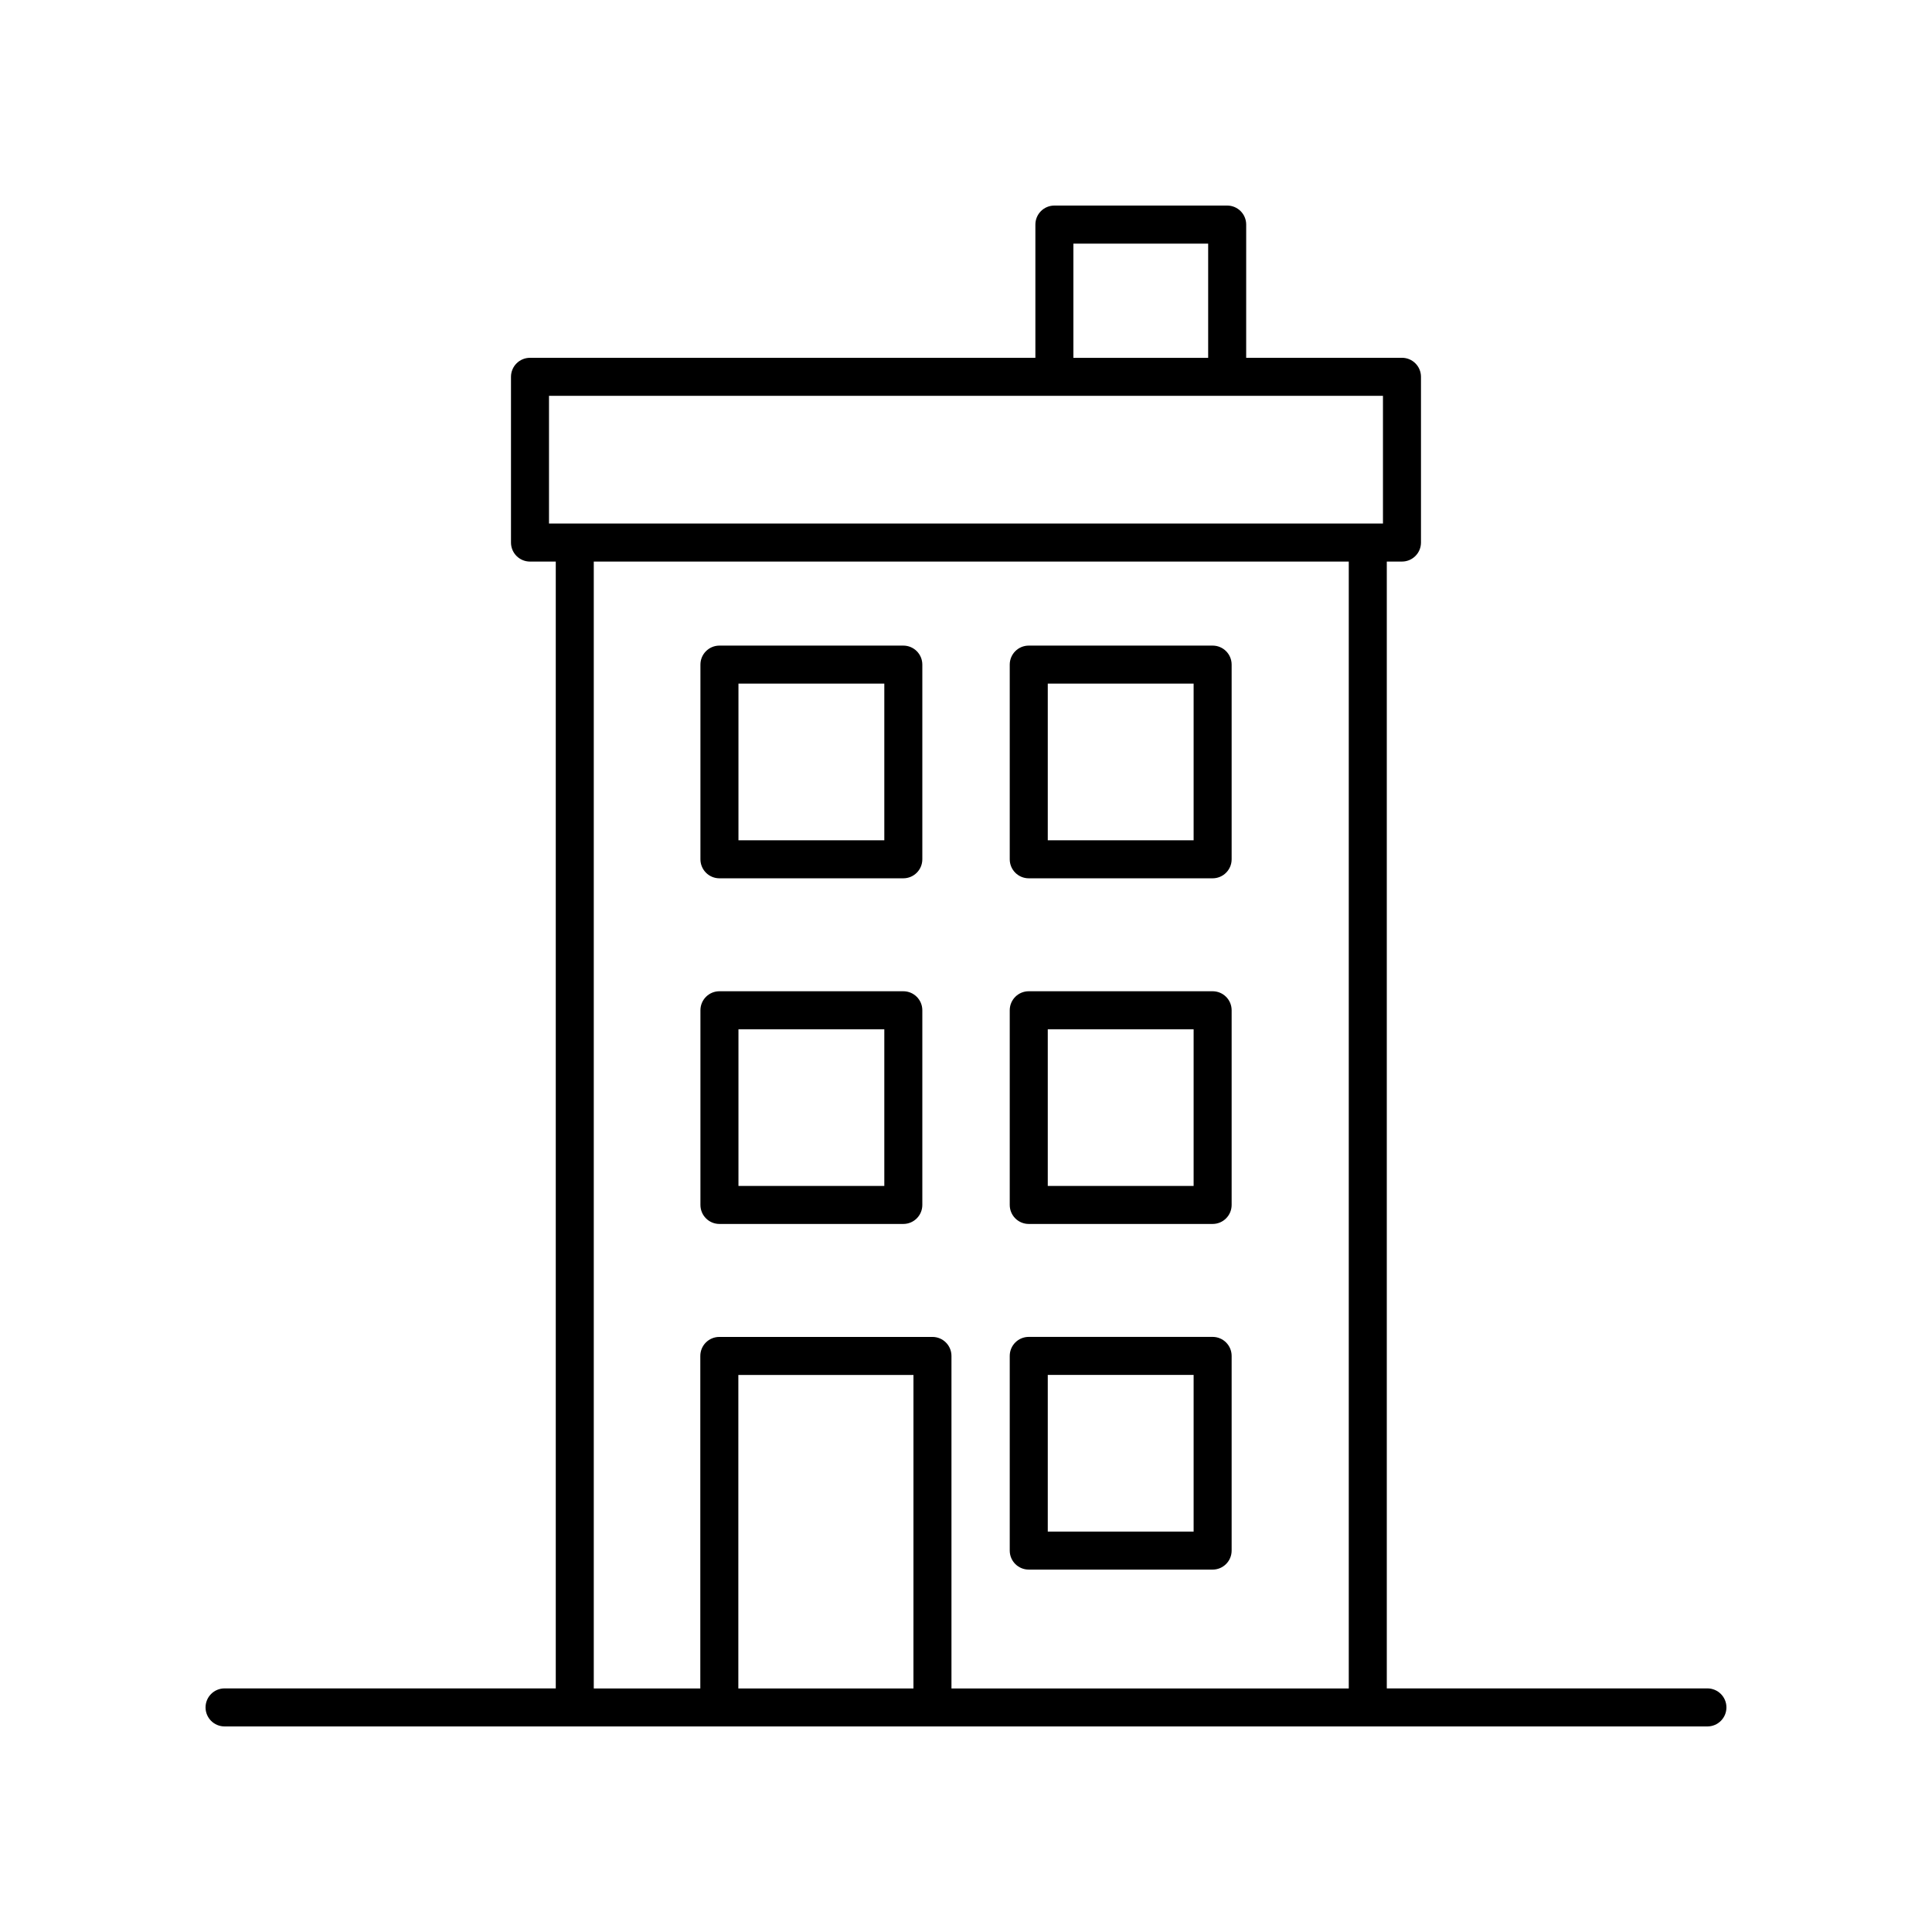 <?xml version="1.0" encoding="UTF-8"?>
<!-- The Best Svg Icon site in the world: iconSvg.co, Visit us! https://iconsvg.co -->
<svg fill="#000000" width="800px" height="800px" version="1.1" viewBox="144 144 512 512" xmlns="http://www.w3.org/2000/svg">
 <g>
  <path d="m416.63 559.96h48.727c2.785 0 5.039-2.254 5.039-5.039v-51.59c0-2.785-2.254-5.039-5.039-5.039h-48.727c-2.785 0-5.039 2.254-5.039 5.039v51.594c0 2.781 2.254 5.035 5.039 5.035zm5.039-51.59h38.652v41.516h-38.652z"/>
  <path d="m416.63 468.36h48.727c2.785 0 5.039-2.254 5.039-5.039v-51.59c0-2.785-2.254-5.039-5.039-5.039h-48.727c-2.785 0-5.039 2.254-5.039 5.039v51.59c0 2.789 2.254 5.039 5.039 5.039zm5.039-51.59h38.652v41.516h-38.652z"/>
  <path d="m416.63 376.76h48.727c2.785 0 5.039-2.254 5.039-5.039v-51.59c0-2.785-2.254-5.039-5.039-5.039h-48.727c-2.785 0-5.039 2.254-5.039 5.039v51.59c0 2.785 2.254 5.039 5.039 5.039zm5.039-51.594h38.652v41.516h-38.652z"/>
  <path d="m334.66 468.36h48.727c2.785 0 5.039-2.254 5.039-5.039v-51.59c0-2.785-2.254-5.039-5.039-5.039h-48.727c-2.785 0-5.039 2.254-5.039 5.039v51.59c0.004 2.789 2.258 5.039 5.039 5.039zm5.039-51.59h38.652v41.516h-38.652z"/>
  <path d="m334.66 376.76h48.727c2.785 0 5.039-2.254 5.039-5.039v-51.59c0-2.785-2.254-5.039-5.039-5.039h-48.727c-2.785 0-5.039 2.254-5.039 5.039v51.59c0.004 2.785 2.258 5.039 5.039 5.039zm5.039-51.594h38.652v41.516h-38.652z"/>
  <path d="m596.48 591.45h-84.965v-298.63h4.019c2.785 0 5.039-2.254 5.039-5.039v-43.922c0-2.785-2.254-5.039-5.039-5.039h-41.285l0.004-35.305c0-2.785-2.254-5.039-5.039-5.039h-45.789c-2.785 0-5.039 2.254-5.039 5.039v35.305l-133.93 0.004c-2.785 0-5.039 2.254-5.039 5.039v43.922c0 2.785 2.254 5.039 5.039 5.039h6.828v298.62h-87.773c-2.785 0-5.039 2.254-5.039 5.039s2.254 5.039 5.039 5.039h392.97c2.785 0 5.039-2.254 5.039-5.039s-2.254-5.039-5.039-5.039zm-168.02-382.89h35.715v30.27h-35.715zm-138.97 40.344h221.01v33.844h-221.01zm11.867 43.922h200.08v298.63h-105.29v-88.117c0-2.785-2.254-5.039-5.039-5.039h-56.48c-2.785 0-5.039 2.254-5.039 5.039v88.117h-28.234zm84.715 298.63h-46.406l0.004-83.078h46.406z"/>
 </g>
</svg>